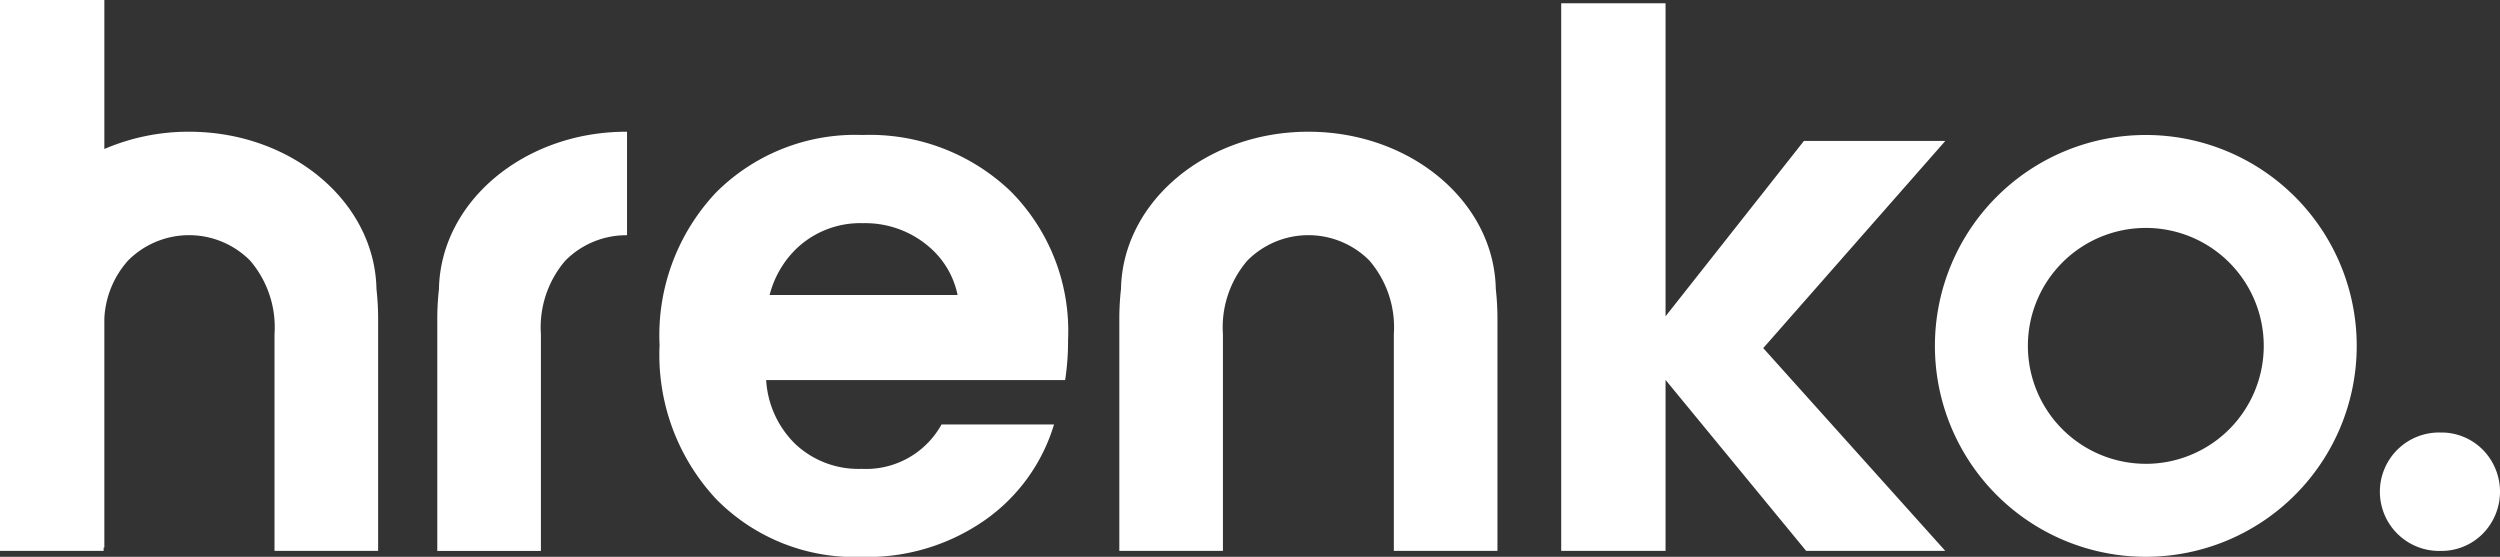 <svg xmlns="http://www.w3.org/2000/svg" width="85.916" height="19.136" viewBox="0 0 85.916 19.136"><rect x="0" y="0" width="85.916" height="19.136" fill="#333333" stroke="none"/><g transform="translate(-116.958 -114.688)"><path d="M326.062,156.052a6.767,6.767,0,0,0-5.036,1.971,7.15,7.15,0,0,0-1.946,5.252,7.265,7.265,0,0,0,1.933,5.277,6.662,6.662,0,0,0,5.01,2,7.042,7.042,0,0,0,4.247-1.271A6.185,6.185,0,0,0,332.636,166h-3.866a2.963,2.963,0,0,1-2.747,1.526,3.167,3.167,0,0,1-2.263-.839,3.346,3.346,0,0,1-1.017-2.213h10.275a8.737,8.737,0,0,0,.1-1.373,6.8,6.8,0,0,0-1.984-5.125A7,7,0,0,0,326.062,156.052Zm-3.2,5.5a3.373,3.373,0,0,1,.96-1.63,3.178,3.178,0,0,1,2.251-.839,3.364,3.364,0,0,1,2.3.839,2.948,2.948,0,0,1,.949,1.63Z" transform="translate(-179.455 -36.725)" fill="#fff"/><path d="M251.015,160.463a9.209,9.209,0,0,0-.057,1.042v7.955h3.561v-7.446a3.52,3.52,0,0,1,.839-2.53,2.947,2.947,0,0,1,2.1-.873l.021,0v-3.557h-.021C253.932,155.054,251.071,157.468,251.015,160.463Z" transform="translate(-118.972 -35.839)" fill="#fff"/><path d="M123.455,119.215a7.318,7.318,0,0,0-2.911.594v-5.121h-3.586V133.62h3.561v-.112h.025v-7.88a3.217,3.217,0,0,1,.814-1.985,2.956,2.956,0,0,1,4.195,0,3.52,3.52,0,0,1,.839,2.531v7.446h3.561v-7.954a9.23,9.23,0,0,0-.057-1.043C129.839,121.628,126.978,119.215,123.455,119.215Z" fill="#fff"/><path d="M466.455,155.054c-3.523,0-6.384,2.414-6.44,5.409a9.206,9.206,0,0,0-.057,1.042v7.954h3.561v-7.446a3.52,3.52,0,0,1,.839-2.531,2.956,2.956,0,0,1,4.195,0,3.52,3.52,0,0,1,.839,2.531v7.446h3.561V161.5a9.231,9.231,0,0,0-.057-1.043C472.839,157.467,469.978,155.054,466.455,155.054Z" transform="translate(-304.533 -35.839)" fill="#fff"/><path d="M608.566,120.418h-4.858l-4.756,6.027V115.687h-3.586v18.82h3.586v-5.875l4.832,5.875h4.781l-6.256-6.969Z" transform="translate(-424.755 -0.887)" fill="#fff"/><path d="M717.131,156.053a7.248,7.248,0,1,0,7.248,7.248A7.248,7.248,0,0,0,717.131,156.053Zm0,11.3a4.053,4.053,0,1,1,4.053-4.053A4.053,4.053,0,0,1,717.131,167.354Z" transform="translate(-526.429 -36.726)" fill="#fff"/><path d="M850.23,247.8a2,2,0,0,0-1.45-.585,2.035,2.035,0,1,0,0,4.069,2,2,0,0,0,1.45-.585,2.057,2.057,0,0,0,0-2.9Z" transform="translate(-647.954 -117.663)" fill="#fff"/></g></svg>